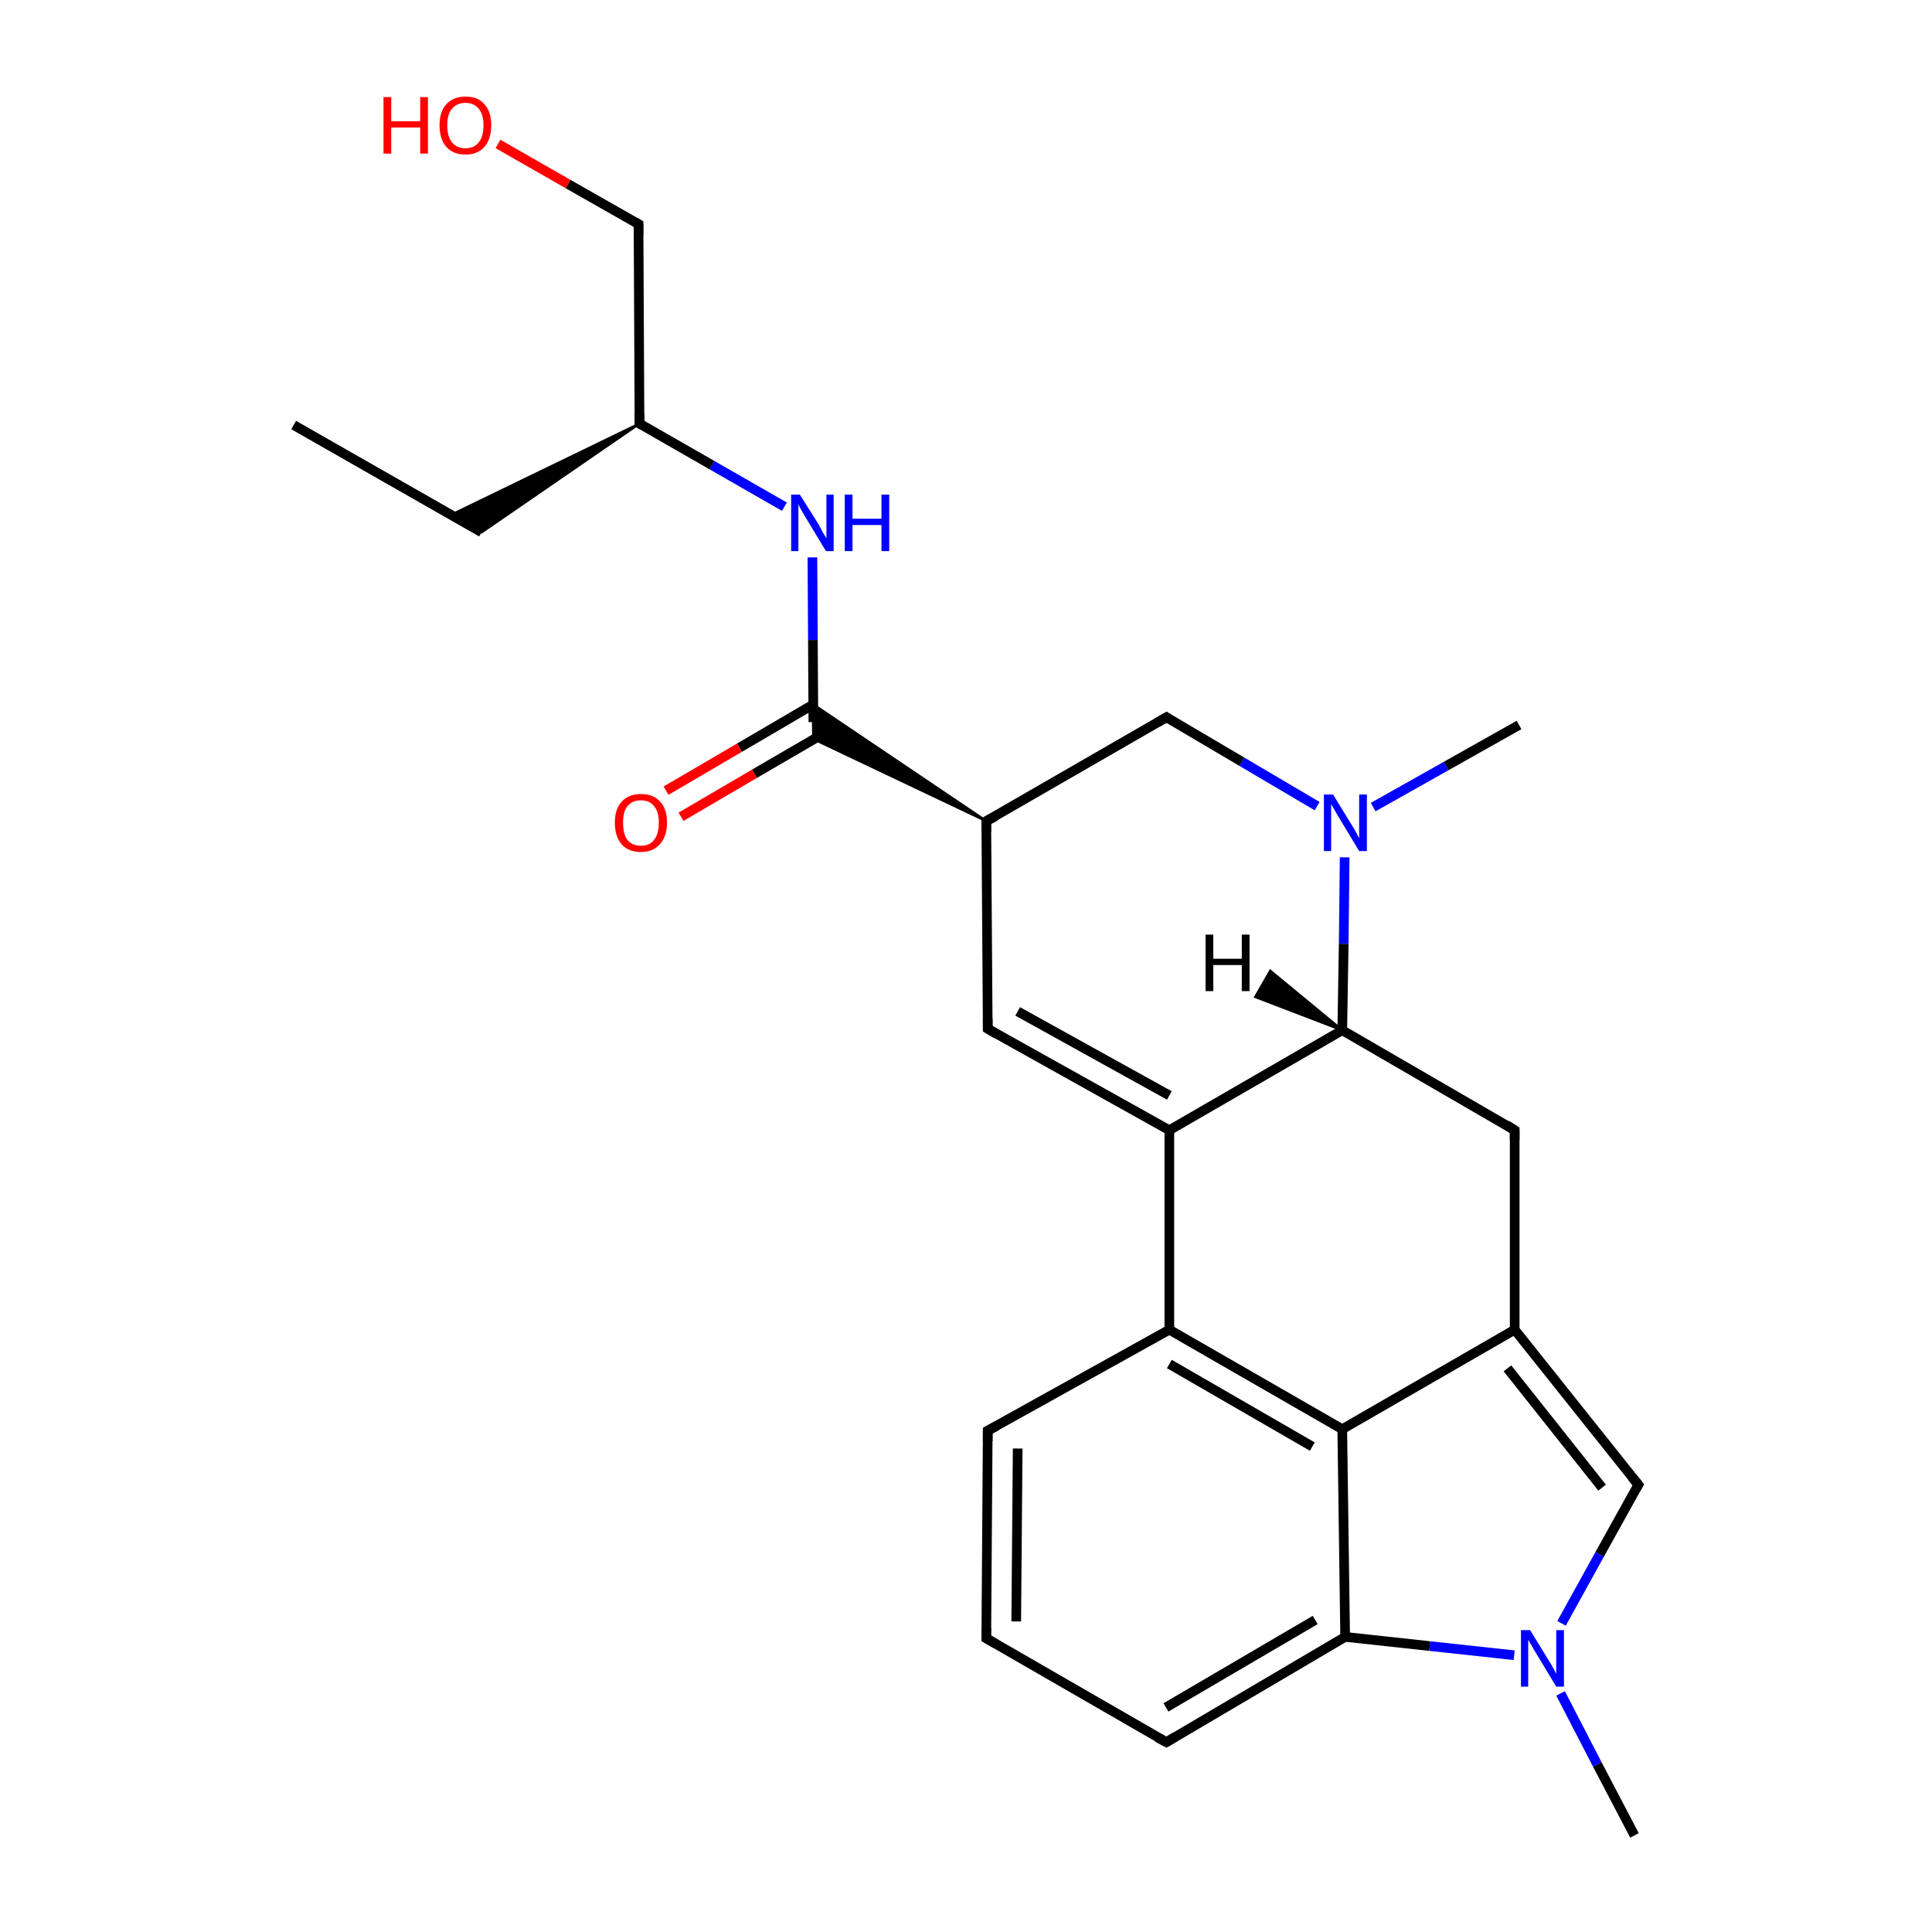 <?xml version='1.0' encoding='iso-8859-1'?>
<svg version='1.1' baseProfile='full'
              xmlns='http://www.w3.org/2000/svg'
                      xmlns:rdkit='http://www.rdkit.org/xml'
                      xmlns:xlink='http://www.w3.org/1999/xlink'
                  xml:space='preserve'
width='400px' height='400px' viewBox='0 0 400 400'>
<!-- END OF HEADER -->
<rect style='opacity:1.0;fill:#FFFFFF;stroke:none' width='400.0' height='400.0' x='0.0' y='0.0'> </rect>
<path class='bond-0 atom-2 atom-23' d='M 338.4,380.0 L 330.7,365.3' style='fill:none;fill-rule:evenodd;stroke:#000000;stroke-width:2.0px;stroke-linecap:butt;stroke-linejoin:miter;stroke-opacity:1' />
<path class='bond-0 atom-2 atom-23' d='M 330.7,365.3 L 323.1,350.6' style='fill:none;fill-rule:evenodd;stroke:#0000FF;stroke-width:2.0px;stroke-linecap:butt;stroke-linejoin:miter;stroke-opacity:1' />
<path class='bond-1 atom-7 atom-23' d='M 339.2,307.4 L 331.2,321.8' style='fill:none;fill-rule:evenodd;stroke:#000000;stroke-width:2.0px;stroke-linecap:butt;stroke-linejoin:miter;stroke-opacity:1' />
<path class='bond-1 atom-7 atom-23' d='M 331.2,321.8 L 323.3,336.1' style='fill:none;fill-rule:evenodd;stroke:#0000FF;stroke-width:2.0px;stroke-linecap:butt;stroke-linejoin:miter;stroke-opacity:1' />
<path class='bond-2 atom-7 atom-14' d='M 339.2,307.4 L 313.6,275.3' style='fill:none;fill-rule:evenodd;stroke:#000000;stroke-width:2.0px;stroke-linecap:butt;stroke-linejoin:miter;stroke-opacity:1' />
<path class='bond-2 atom-7 atom-14' d='M 331.7,308.0 L 312.1,283.3' style='fill:none;fill-rule:evenodd;stroke:#000000;stroke-width:2.0px;stroke-linecap:butt;stroke-linejoin:miter;stroke-opacity:1' />
<path class='bond-3 atom-23 atom-16' d='M 313.5,342.7 L 296.0,340.8' style='fill:none;fill-rule:evenodd;stroke:#0000FF;stroke-width:2.0px;stroke-linecap:butt;stroke-linejoin:miter;stroke-opacity:1' />
<path class='bond-3 atom-23 atom-16' d='M 296.0,340.8 L 278.5,338.9' style='fill:none;fill-rule:evenodd;stroke:#000000;stroke-width:2.0px;stroke-linecap:butt;stroke-linejoin:miter;stroke-opacity:1' />
<path class='bond-4 atom-10 atom-14' d='M 313.6,234.0 L 313.6,275.3' style='fill:none;fill-rule:evenodd;stroke:#000000;stroke-width:2.0px;stroke-linecap:butt;stroke-linejoin:miter;stroke-opacity:1' />
<path class='bond-5 atom-10 atom-20' d='M 313.6,234.0 L 277.9,213.3' style='fill:none;fill-rule:evenodd;stroke:#000000;stroke-width:2.0px;stroke-linecap:butt;stroke-linejoin:miter;stroke-opacity:1' />
<path class='bond-6 atom-14 atom-17' d='M 313.6,275.3 L 277.9,295.9' style='fill:none;fill-rule:evenodd;stroke:#000000;stroke-width:2.0px;stroke-linecap:butt;stroke-linejoin:miter;stroke-opacity:1' />
<path class='bond-7 atom-1 atom-22' d='M 314.5,150.1 L 299.4,158.6' style='fill:none;fill-rule:evenodd;stroke:#000000;stroke-width:2.0px;stroke-linecap:butt;stroke-linejoin:miter;stroke-opacity:1' />
<path class='bond-7 atom-1 atom-22' d='M 299.4,158.6 L 284.3,167.1' style='fill:none;fill-rule:evenodd;stroke:#0000FF;stroke-width:2.0px;stroke-linecap:butt;stroke-linejoin:miter;stroke-opacity:1' />
<path class='bond-8 atom-16 atom-17' d='M 278.5,338.9 L 277.9,295.9' style='fill:none;fill-rule:evenodd;stroke:#000000;stroke-width:2.0px;stroke-linecap:butt;stroke-linejoin:miter;stroke-opacity:1' />
<path class='bond-9 atom-16 atom-6' d='M 278.5,338.9 L 241.5,360.7' style='fill:none;fill-rule:evenodd;stroke:#000000;stroke-width:2.0px;stroke-linecap:butt;stroke-linejoin:miter;stroke-opacity:1' />
<path class='bond-9 atom-16 atom-6' d='M 272.3,335.4 L 241.4,353.5' style='fill:none;fill-rule:evenodd;stroke:#000000;stroke-width:2.0px;stroke-linecap:butt;stroke-linejoin:miter;stroke-opacity:1' />
<path class='bond-10 atom-17 atom-15' d='M 277.9,295.9 L 242.1,275.3' style='fill:none;fill-rule:evenodd;stroke:#000000;stroke-width:2.0px;stroke-linecap:butt;stroke-linejoin:miter;stroke-opacity:1' />
<path class='bond-10 atom-17 atom-15' d='M 271.7,299.5 L 242.1,282.4' style='fill:none;fill-rule:evenodd;stroke:#000000;stroke-width:2.0px;stroke-linecap:butt;stroke-linejoin:miter;stroke-opacity:1' />
<path class='bond-11 atom-22 atom-20' d='M 278.4,177.5 L 278.2,195.4' style='fill:none;fill-rule:evenodd;stroke:#0000FF;stroke-width:2.0px;stroke-linecap:butt;stroke-linejoin:miter;stroke-opacity:1' />
<path class='bond-11 atom-22 atom-20' d='M 278.2,195.4 L 277.9,213.3' style='fill:none;fill-rule:evenodd;stroke:#000000;stroke-width:2.0px;stroke-linecap:butt;stroke-linejoin:miter;stroke-opacity:1' />
<path class='bond-12 atom-22 atom-11' d='M 272.7,166.9 L 257.1,157.7' style='fill:none;fill-rule:evenodd;stroke:#0000FF;stroke-width:2.0px;stroke-linecap:butt;stroke-linejoin:miter;stroke-opacity:1' />
<path class='bond-12 atom-22 atom-11' d='M 257.1,157.7 L 241.5,148.5' style='fill:none;fill-rule:evenodd;stroke:#000000;stroke-width:2.0px;stroke-linecap:butt;stroke-linejoin:miter;stroke-opacity:1' />
<path class='bond-13 atom-20 atom-13' d='M 277.9,213.3 L 242.1,234.0' style='fill:none;fill-rule:evenodd;stroke:#000000;stroke-width:2.0px;stroke-linecap:butt;stroke-linejoin:miter;stroke-opacity:1' />
<path class='bond-14 atom-6 atom-4' d='M 241.5,360.7 L 204.2,339.2' style='fill:none;fill-rule:evenodd;stroke:#000000;stroke-width:2.0px;stroke-linecap:butt;stroke-linejoin:miter;stroke-opacity:1' />
<path class='bond-15 atom-15 atom-13' d='M 242.1,275.3 L 242.1,234.0' style='fill:none;fill-rule:evenodd;stroke:#000000;stroke-width:2.0px;stroke-linecap:butt;stroke-linejoin:miter;stroke-opacity:1' />
<path class='bond-16 atom-15 atom-5' d='M 242.1,275.3 L 204.5,296.2' style='fill:none;fill-rule:evenodd;stroke:#000000;stroke-width:2.0px;stroke-linecap:butt;stroke-linejoin:miter;stroke-opacity:1' />
<path class='bond-17 atom-13 atom-3' d='M 242.1,234.0 L 204.5,213.0' style='fill:none;fill-rule:evenodd;stroke:#000000;stroke-width:2.0px;stroke-linecap:butt;stroke-linejoin:miter;stroke-opacity:1' />
<path class='bond-17 atom-13 atom-3' d='M 242.1,226.8 L 210.7,209.4' style='fill:none;fill-rule:evenodd;stroke:#000000;stroke-width:2.0px;stroke-linecap:butt;stroke-linejoin:miter;stroke-opacity:1' />
<path class='bond-18 atom-11 atom-18' d='M 241.5,148.5 L 204.2,170.0' style='fill:none;fill-rule:evenodd;stroke:#000000;stroke-width:2.0px;stroke-linecap:butt;stroke-linejoin:miter;stroke-opacity:1' />
<path class='bond-19 atom-4 atom-5' d='M 204.2,339.2 L 204.5,296.2' style='fill:none;fill-rule:evenodd;stroke:#000000;stroke-width:2.0px;stroke-linecap:butt;stroke-linejoin:miter;stroke-opacity:1' />
<path class='bond-19 atom-4 atom-5' d='M 210.4,335.7 L 210.7,299.9' style='fill:none;fill-rule:evenodd;stroke:#000000;stroke-width:2.0px;stroke-linecap:butt;stroke-linejoin:miter;stroke-opacity:1' />
<path class='bond-20 atom-3 atom-18' d='M 204.5,213.0 L 204.2,170.0' style='fill:none;fill-rule:evenodd;stroke:#000000;stroke-width:2.0px;stroke-linecap:butt;stroke-linejoin:miter;stroke-opacity:1' />
<path class='bond-21 atom-18 atom-12' d='M 204.2,170.0 L 168.4,153.0 L 168.3,145.8 Z' style='fill:#000000;fill-rule:evenodd;fill-opacity:1;stroke:#000000;stroke-width:0.5px;stroke-linecap:butt;stroke-linejoin:miter;stroke-miterlimit:10;stroke-opacity:1;' />
<path class='bond-22 atom-12 atom-21' d='M 168.4,149.5 L 168.3,132.5' style='fill:none;fill-rule:evenodd;stroke:#000000;stroke-width:2.0px;stroke-linecap:butt;stroke-linejoin:miter;stroke-opacity:1' />
<path class='bond-22 atom-12 atom-21' d='M 168.3,132.5 L 168.2,115.4' style='fill:none;fill-rule:evenodd;stroke:#0000FF;stroke-width:2.0px;stroke-linecap:butt;stroke-linejoin:miter;stroke-opacity:1' />
<path class='bond-23 atom-12 atom-24' d='M 168.3,145.9 L 153.1,154.8' style='fill:none;fill-rule:evenodd;stroke:#000000;stroke-width:2.0px;stroke-linecap:butt;stroke-linejoin:miter;stroke-opacity:1' />
<path class='bond-23 atom-12 atom-24' d='M 153.1,154.8 L 137.9,163.7' style='fill:none;fill-rule:evenodd;stroke:#FF0000;stroke-width:2.0px;stroke-linecap:butt;stroke-linejoin:miter;stroke-opacity:1' />
<path class='bond-23 atom-12 atom-24' d='M 171.5,151.3 L 156.2,160.2' style='fill:none;fill-rule:evenodd;stroke:#000000;stroke-width:2.0px;stroke-linecap:butt;stroke-linejoin:miter;stroke-opacity:1' />
<path class='bond-23 atom-12 atom-24' d='M 156.2,160.2 L 141.0,169.1' style='fill:none;fill-rule:evenodd;stroke:#FF0000;stroke-width:2.0px;stroke-linecap:butt;stroke-linejoin:miter;stroke-opacity:1' />
<path class='bond-24 atom-21 atom-19' d='M 162.4,104.9 L 147.4,96.3' style='fill:none;fill-rule:evenodd;stroke:#0000FF;stroke-width:2.0px;stroke-linecap:butt;stroke-linejoin:miter;stroke-opacity:1' />
<path class='bond-24 atom-21 atom-19' d='M 147.4,96.3 L 132.4,87.7' style='fill:none;fill-rule:evenodd;stroke:#000000;stroke-width:2.0px;stroke-linecap:butt;stroke-linejoin:miter;stroke-opacity:1' />
<path class='bond-25 atom-0 atom-8' d='M 60.8,88.0 L 99.7,110.2' style='fill:none;fill-rule:evenodd;stroke:#000000;stroke-width:2.0px;stroke-linecap:butt;stroke-linejoin:miter;stroke-opacity:1' />
<path class='bond-26 atom-19 atom-8' d='M 132.4,87.7 L 99.7,110.2 L 93.4,106.6 Z' style='fill:#000000;fill-rule:evenodd;fill-opacity:1;stroke:#000000;stroke-width:0.5px;stroke-linecap:butt;stroke-linejoin:miter;stroke-miterlimit:10;stroke-opacity:1;' />
<path class='bond-27 atom-19 atom-9' d='M 132.4,87.7 L 132.2,46.4' style='fill:none;fill-rule:evenodd;stroke:#000000;stroke-width:2.0px;stroke-linecap:butt;stroke-linejoin:miter;stroke-opacity:1' />
<path class='bond-28 atom-9 atom-25' d='M 132.2,46.4 L 117.6,38.1' style='fill:none;fill-rule:evenodd;stroke:#000000;stroke-width:2.0px;stroke-linecap:butt;stroke-linejoin:miter;stroke-opacity:1' />
<path class='bond-28 atom-9 atom-25' d='M 117.6,38.1 L 103.1,29.8' style='fill:none;fill-rule:evenodd;stroke:#FF0000;stroke-width:2.0px;stroke-linecap:butt;stroke-linejoin:miter;stroke-opacity:1' />
<path class='bond-29 atom-20 atom-26' d='M 277.9,213.3 L 259.9,206.4 L 263.0,201.0 Z' style='fill:#000000;fill-rule:evenodd;fill-opacity:1;stroke:#000000;stroke-width:0.5px;stroke-linecap:butt;stroke-linejoin:miter;stroke-miterlimit:10;stroke-opacity:1;' />
<path d='M 206.4,214.1 L 204.5,213.0 L 204.5,210.9' style='fill:none;stroke:#000000;stroke-width:2.0px;stroke-linecap:butt;stroke-linejoin:miter;stroke-miterlimit:10;stroke-opacity:1;' />
<path d='M 206.1,340.3 L 204.2,339.2 L 204.2,337.1' style='fill:none;stroke:#000000;stroke-width:2.0px;stroke-linecap:butt;stroke-linejoin:miter;stroke-miterlimit:10;stroke-opacity:1;' />
<path d='M 206.4,295.2 L 204.5,296.2 L 204.5,298.4' style='fill:none;stroke:#000000;stroke-width:2.0px;stroke-linecap:butt;stroke-linejoin:miter;stroke-miterlimit:10;stroke-opacity:1;' />
<path d='M 243.3,359.6 L 241.5,360.7 L 239.6,359.7' style='fill:none;stroke:#000000;stroke-width:2.0px;stroke-linecap:butt;stroke-linejoin:miter;stroke-miterlimit:10;stroke-opacity:1;' />
<path d='M 338.8,308.1 L 339.2,307.4 L 337.9,305.8' style='fill:none;stroke:#000000;stroke-width:2.0px;stroke-linecap:butt;stroke-linejoin:miter;stroke-miterlimit:10;stroke-opacity:1;' />
<path d='M 132.2,48.5 L 132.2,46.4 L 131.5,46.0' style='fill:none;stroke:#000000;stroke-width:2.0px;stroke-linecap:butt;stroke-linejoin:miter;stroke-miterlimit:10;stroke-opacity:1;' />
<path d='M 313.6,236.0 L 313.6,234.0 L 311.9,232.9' style='fill:none;stroke:#000000;stroke-width:2.0px;stroke-linecap:butt;stroke-linejoin:miter;stroke-miterlimit:10;stroke-opacity:1;' />
<path d='M 242.2,149.0 L 241.5,148.5 L 239.6,149.6' style='fill:none;stroke:#000000;stroke-width:2.0px;stroke-linecap:butt;stroke-linejoin:miter;stroke-miterlimit:10;stroke-opacity:1;' />
<path d='M 206.1,169.0 L 204.2,170.0 L 204.2,172.2' style='fill:none;stroke:#000000;stroke-width:2.0px;stroke-linecap:butt;stroke-linejoin:miter;stroke-miterlimit:10;stroke-opacity:1;' />
<path d='M 133.1,88.1 L 132.4,87.7 L 132.4,85.7' style='fill:none;stroke:#000000;stroke-width:2.0px;stroke-linecap:butt;stroke-linejoin:miter;stroke-miterlimit:10;stroke-opacity:1;' />
<path class='atom-21' d='M 165.6 102.4
L 169.5 108.6
Q 169.8 109.2, 170.4 110.3
Q 171.1 111.4, 171.1 111.5
L 171.1 102.4
L 172.6 102.4
L 172.6 114.1
L 171.0 114.1
L 166.9 107.3
Q 166.4 106.5, 165.9 105.6
Q 165.4 104.7, 165.3 104.4
L 165.3 114.1
L 163.8 114.1
L 163.8 102.4
L 165.6 102.4
' fill='#0000FF'/>
<path class='atom-21' d='M 174.9 102.4
L 176.5 102.4
L 176.5 107.4
L 182.5 107.4
L 182.5 102.4
L 184.1 102.4
L 184.1 114.1
L 182.5 114.1
L 182.5 108.7
L 176.5 108.7
L 176.5 114.1
L 174.9 114.1
L 174.9 102.4
' fill='#0000FF'/>
<path class='atom-22' d='M 276.0 164.5
L 279.8 170.7
Q 280.2 171.3, 280.8 172.4
Q 281.4 173.5, 281.4 173.6
L 281.4 164.5
L 283.0 164.5
L 283.0 176.2
L 281.4 176.2
L 277.3 169.4
Q 276.8 168.6, 276.3 167.7
Q 275.8 166.8, 275.6 166.5
L 275.6 176.2
L 274.1 176.2
L 274.1 164.5
L 276.0 164.5
' fill='#0000FF'/>
<path class='atom-23' d='M 316.8 337.5
L 320.6 343.7
Q 321.0 344.3, 321.6 345.4
Q 322.2 346.5, 322.2 346.6
L 322.2 337.5
L 323.8 337.5
L 323.8 349.2
L 322.2 349.2
L 318.1 342.4
Q 317.6 341.6, 317.1 340.7
Q 316.6 339.8, 316.4 339.5
L 316.4 349.2
L 314.9 349.2
L 314.9 337.5
L 316.8 337.5
' fill='#0000FF'/>
<path class='atom-24' d='M 127.3 170.3
Q 127.3 167.5, 128.7 166.0
Q 130.1 164.4, 132.7 164.4
Q 135.3 164.4, 136.7 166.0
Q 138.1 167.5, 138.1 170.3
Q 138.1 173.2, 136.6 174.8
Q 135.2 176.4, 132.7 176.4
Q 130.1 176.4, 128.7 174.8
Q 127.3 173.2, 127.3 170.3
M 132.7 175.1
Q 134.5 175.1, 135.4 173.9
Q 136.4 172.7, 136.4 170.3
Q 136.4 168.0, 135.4 166.9
Q 134.5 165.7, 132.7 165.7
Q 130.9 165.7, 129.9 166.9
Q 129.0 168.0, 129.0 170.3
Q 129.0 172.7, 129.9 173.9
Q 130.9 175.1, 132.7 175.1
' fill='#FF0000'/>
<path class='atom-25' d='M 79.4 20.1
L 81.0 20.1
L 81.0 25.1
L 87.0 25.1
L 87.0 20.1
L 88.6 20.1
L 88.6 31.8
L 87.0 31.8
L 87.0 26.4
L 81.0 26.4
L 81.0 31.8
L 79.4 31.8
L 79.4 20.1
' fill='#FF0000'/>
<path class='atom-25' d='M 91.0 25.9
Q 91.0 23.1, 92.4 21.6
Q 93.8 20.0, 96.4 20.0
Q 99.0 20.0, 100.3 21.6
Q 101.7 23.1, 101.7 25.9
Q 101.7 28.8, 100.3 30.4
Q 98.9 32.0, 96.4 32.0
Q 93.8 32.0, 92.4 30.4
Q 91.0 28.8, 91.0 25.9
M 96.4 30.7
Q 98.1 30.7, 99.1 29.5
Q 100.1 28.3, 100.1 25.9
Q 100.1 23.7, 99.1 22.5
Q 98.1 21.3, 96.4 21.3
Q 94.6 21.3, 93.6 22.5
Q 92.6 23.6, 92.6 25.9
Q 92.6 28.3, 93.6 29.5
Q 94.6 30.7, 96.4 30.7
' fill='#FF0000'/>
<path class='atom-26' d='M 249.6 193.5
L 251.2 193.5
L 251.2 198.5
L 257.1 198.5
L 257.1 193.5
L 258.7 193.5
L 258.7 205.2
L 257.1 205.2
L 257.1 199.8
L 251.2 199.8
L 251.2 205.2
L 249.6 205.2
L 249.6 193.5
' fill='#000000'/>
</svg>
